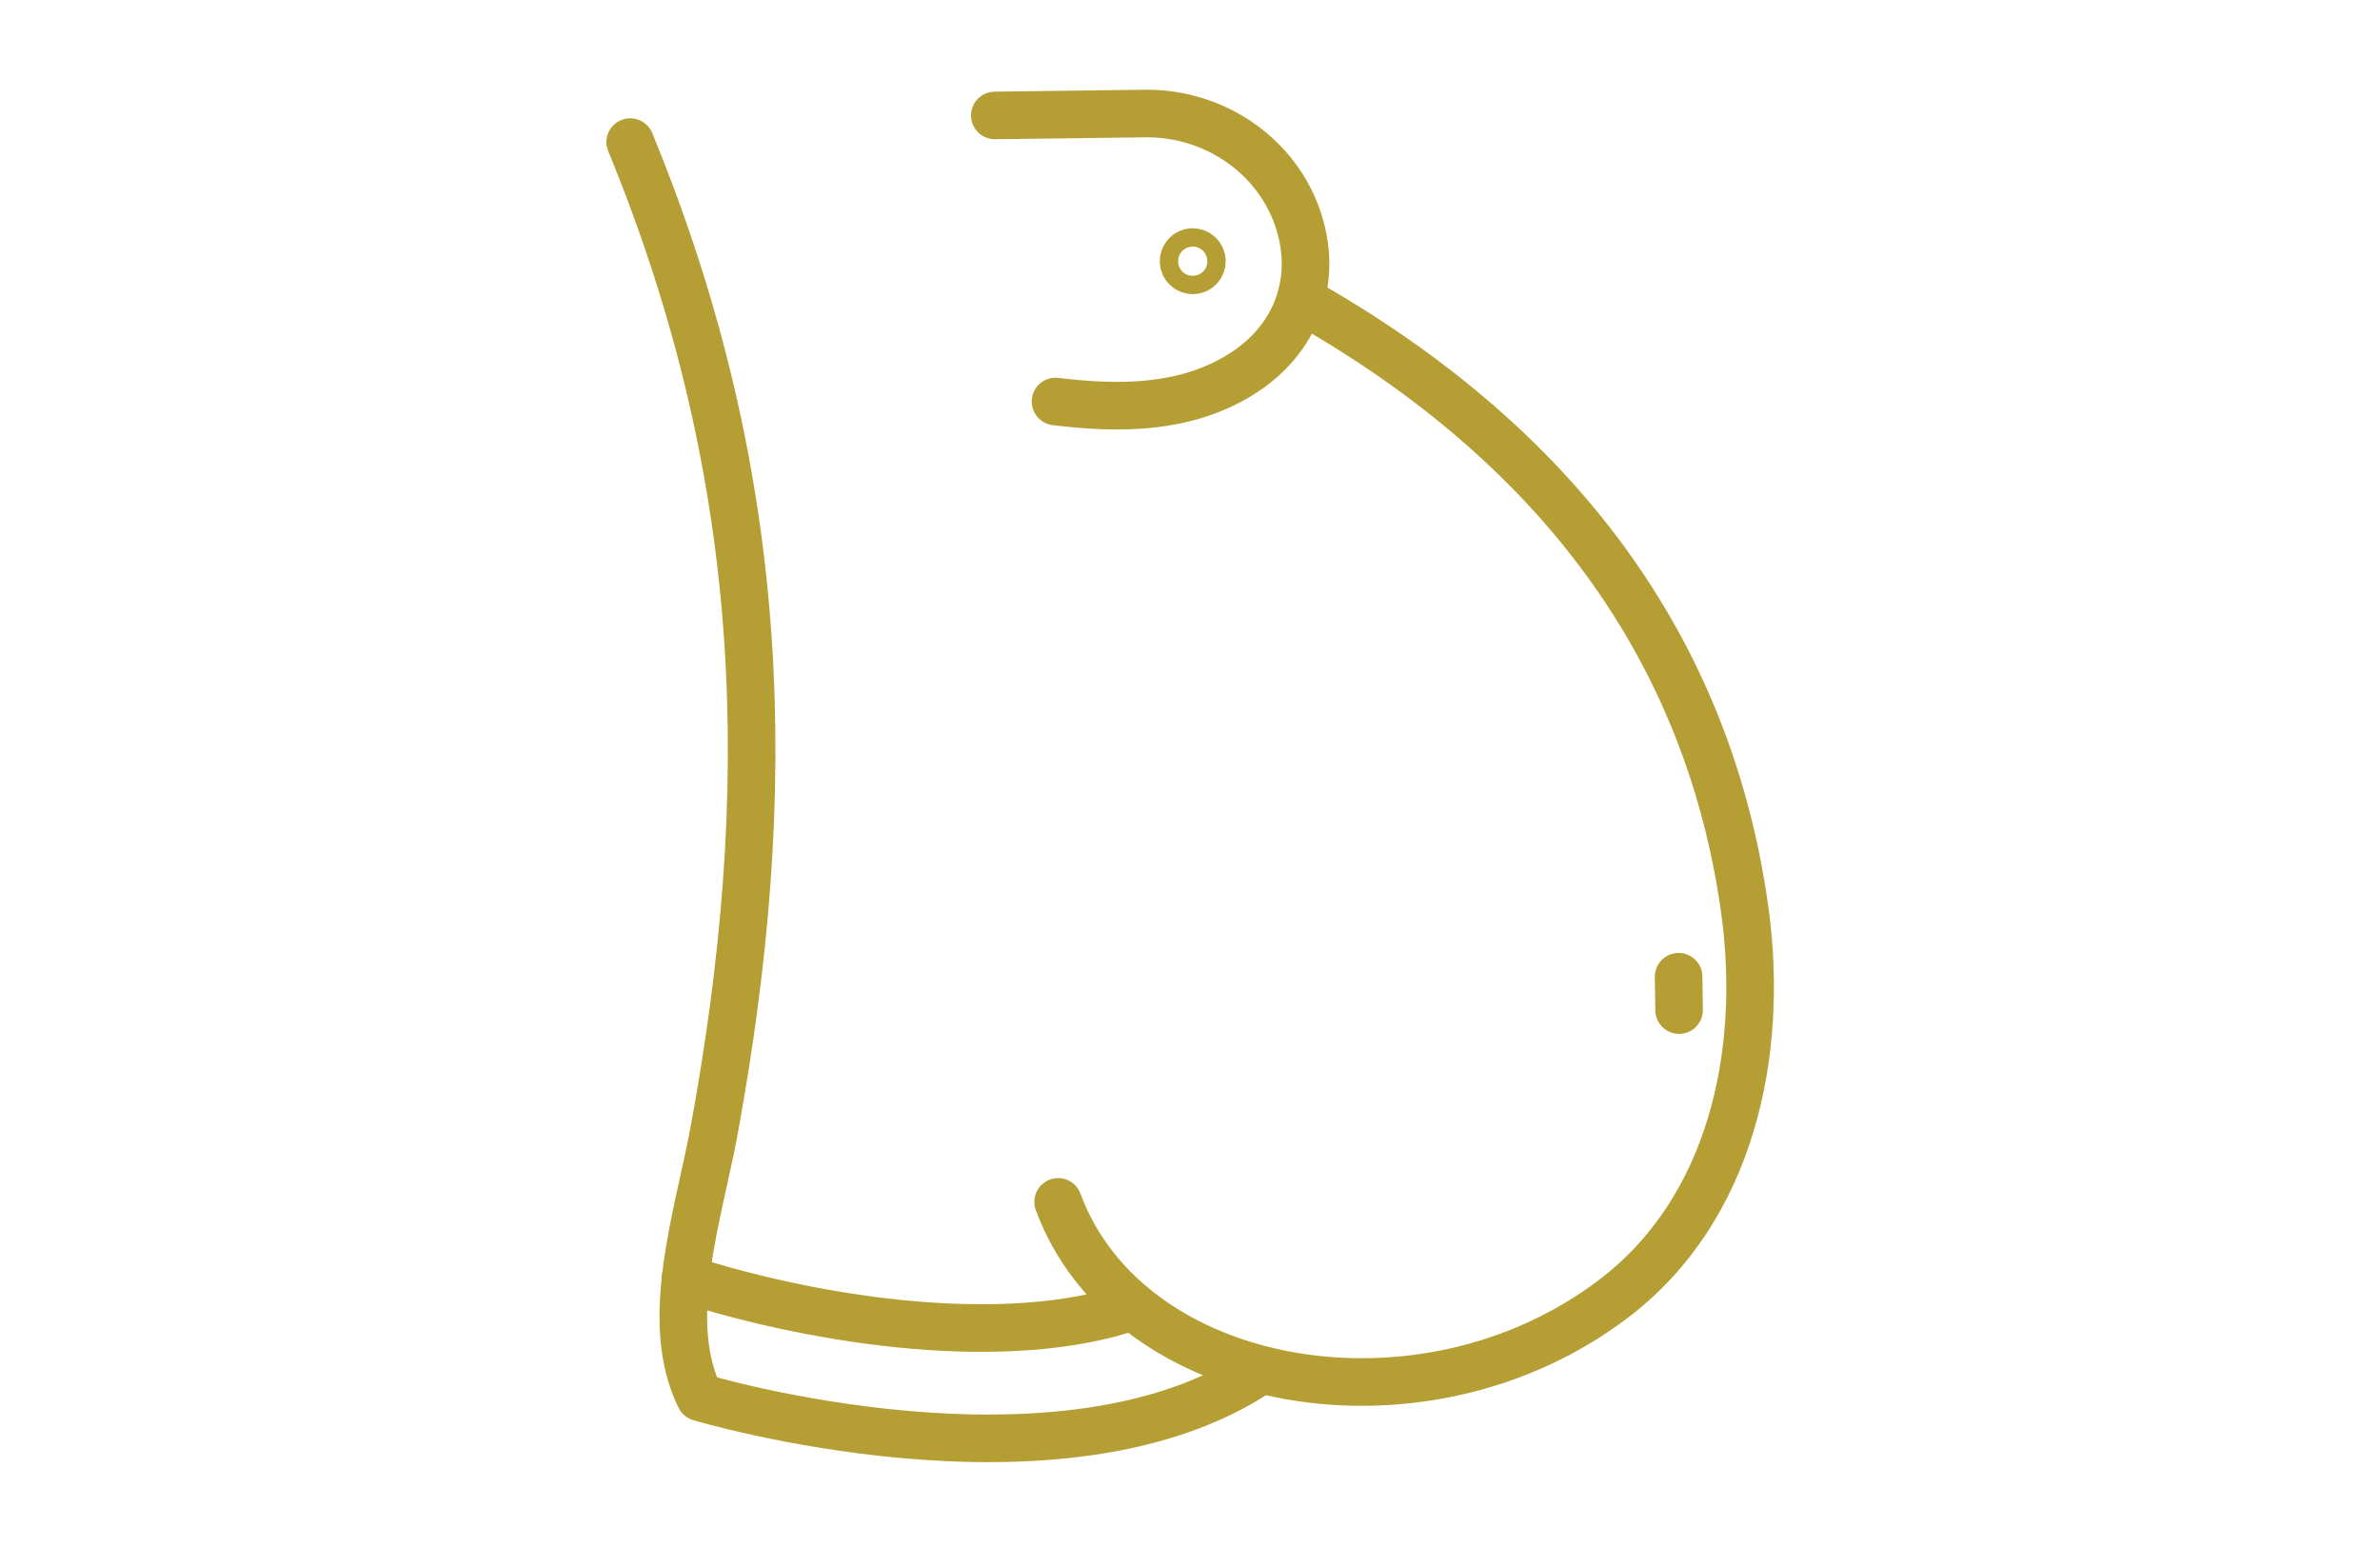 <?xml version="1.0" encoding="UTF-8"?><svg id="_イヤー_2" xmlns="http://www.w3.org/2000/svg" viewBox="0 0 100 65"><defs><style>.cls-1{fill:#fff;}.cls-2{fill:none;stroke:#b59f34;stroke-linecap:round;stroke-linejoin:round;stroke-width:2px;}</style></defs><g id="contents"><g><rect class="cls-1" width="100" height="65"/><g><path class="cls-2" d="M44.35,16.87c2.62,.32,5.37,.33,7.71-1.09,1.15-.69,2.08-1.72,2.51-2.99,.38-1.12,.35-2.2,.08-3.21-.78-2.9-3.52-4.84-6.52-4.81l-6.33,.08"/><path class="cls-2" d="M44.46,50.5c2.94,7.98,15.34,10.17,23.36,4.05,4.92-3.75,6.29-10.25,5.51-16.16-1.3-9.74-6.6-18.9-18.4-25.64"/><path class="cls-2" d="M28.8,53.74c5.79,1.84,13.6,2.94,18.8,1.15"/><path class="cls-2" d="M26.48,5.97c5.9,14.34,6.11,27.46,3.52,41.56-.65,3.52-2.18,7.98-.59,11.18,0,0,15.19,4.56,23.58-1.15"/><line class="cls-2" x1="70.55" y1="42.44" x2="70.53" y2="41.04"/><path class="cls-2" d="M50.5,10.97c0-.21-.18-.38-.39-.38s-.38,.18-.38,.39,.18,.38,.39,.38,.38-.18,.38-.39Z"/></g></g></g></svg>